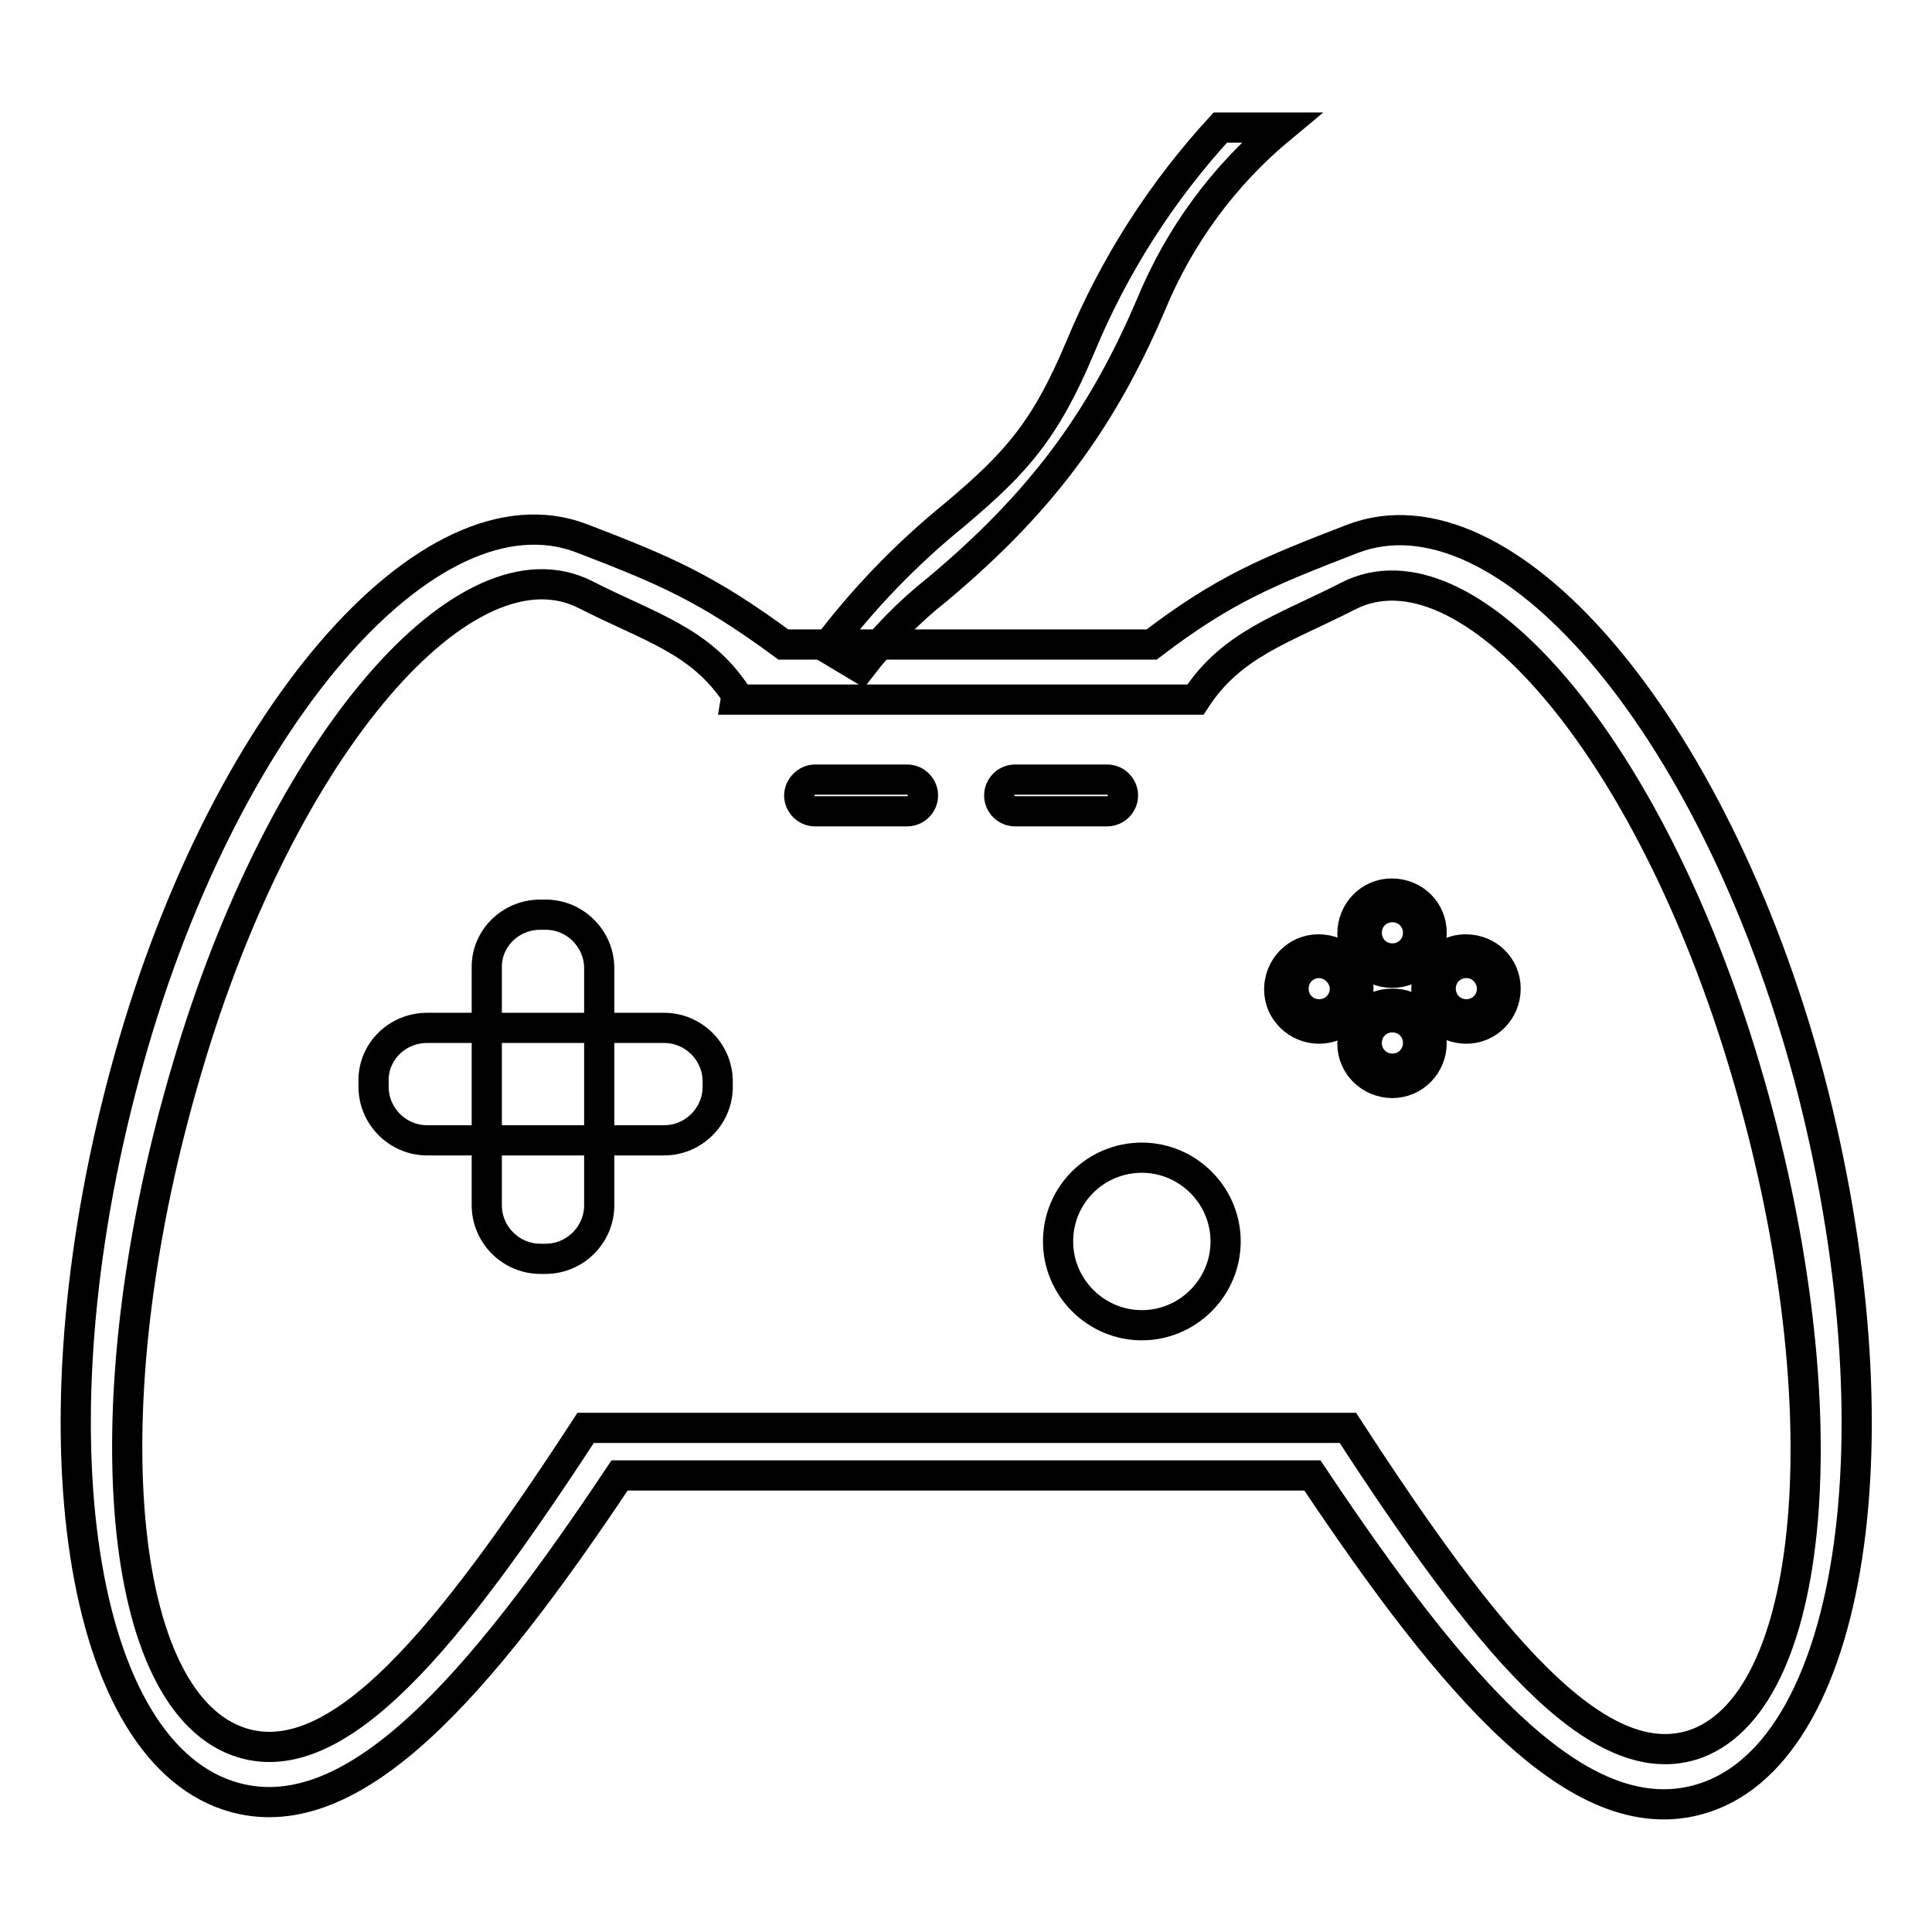 <?xml version="1.0" encoding="utf-8"?>
<!-- Svg Vector Icons : http://www.onlinewebfonts.com/icon -->
<!DOCTYPE svg PUBLIC "-//W3C//DTD SVG 1.1//EN" "http://www.w3.org/Graphics/SVG/1.1/DTD/svg11.dtd">
<svg version="1.1" xmlns="http://www.w3.org/2000/svg" xmlns:xlink="http://www.w3.org/1999/xlink" x="0px" y="0px" viewBox="0 0 256 256" enable-background="new 0 0 256 256" xml:space="preserve">
<g> <path stroke-width="4" fill-opacity="0" stroke="#000000"  d="M224.9,238.5c-15.8,4.2-32.1-14.7-51-43H82.1c-18.8,28.2-35.2,46.9-50.9,42.7 c-20.8-5.6-27.4-48.4-14.7-95.7C29.1,95.3,56.9,63.7,77,71.3c11.2,4.3,16.6,6.6,26.8,14.1h48.8c9.7-7.4,15.5-9.7,26.6-14 c20.1-7.7,47.8,24,60.5,71.3C252.2,190.1,245.6,233,224.9,238.5z M231.3,141.7c-12.8-43.2-37-70.8-52.7-62.7 c-8.6,4.4-15.4,6.3-20.2,13.7H97.5l0.1-0.6c-4.8-7.3-11.6-9-20-13.3c-15.7-8-40.1,19.5-52.8,62.7c-12.8,43.1-9.8,83.1,6.6,89.2 c13.2,4.9,28.2-13.9,46.2-41.5h101c18,27.7,33.1,46.7,46.3,41.8C241.1,224.8,244.1,184.8,231.3,141.7z"/> <path stroke-width="4" fill-opacity="0" stroke="#000000"  d="M71.6,121.2h0.7c3.9,0,7.1,3.2,7.1,7.1l0,0v31.4c0,3.9-3.2,7.1-7.1,7.1l0,0h-0.7c-3.9,0-7.1-3.2-7.1-7.1 l0,0v-31.4C64.4,124.4,67.6,121.2,71.6,121.2L71.6,121.2z M56.6,136.2H88c3.9,0,7.1,3.2,7.1,7.1l0,0v0.7c0,3.9-3.2,7.1-7.1,7.1l0,0 H56.6c-3.9,0-7.1-3.2-7.1-7.1l0,0v-0.7C49.4,139.4,52.6,136.2,56.6,136.2L56.6,136.2z"/> <path stroke-width="4" fill-opacity="0" stroke="#000000"  d="M189.7,123.6c0,2.9-2.3,5.3-5.2,5.3c-2.9,0-5.3-2.3-5.3-5.2c0-2.9,2.3-5.3,5.2-5.3c0,0,0,0,0,0 C187.4,118.4,189.7,120.7,189.7,123.6C189.7,123.6,189.7,123.6,189.7,123.6z M184.5,120.2c-1.9,0-3.4,1.5-3.4,3.4 c0,1.9,1.5,3.4,3.4,3.4c1.9,0,3.4-1.5,3.4-3.4C187.9,121.7,186.4,120.2,184.5,120.2L184.5,120.2z M180,131c0,2.9-2.3,5.3-5.2,5.3 c-2.9,0-5.3-2.3-5.3-5.2c0-2.9,2.3-5.3,5.2-5.3c0,0,0,0,0,0C177.7,125.8,180,128.1,180,131z M174.8,127.6c-1.9,0-3.4,1.5-3.4,3.4 c0,1.9,1.5,3.4,3.4,3.4c1.9,0,3.4-1.5,3.4-3.4C178.2,129.2,176.6,127.6,174.8,127.6z M199.5,131c0,2.9-2.3,5.3-5.2,5.3 c-2.9,0-5.3-2.3-5.3-5.2c0-2.9,2.3-5.3,5.2-5.3c0,0,0,0,0,0C197.2,125.8,199.5,128.1,199.5,131z M194.3,127.6 c-1.9,0-3.4,1.5-3.4,3.4c0,1.9,1.5,3.4,3.4,3.4c1.9,0,3.4-1.5,3.4-3.4C197.7,129.2,196.2,127.6,194.3,127.6L194.3,127.6z  M189.7,138.2c0,2.9-2.3,5.3-5.2,5.3c-2.9,0-5.3-2.3-5.3-5.2c0-2.9,2.3-5.3,5.2-5.3c0,0,0,0,0,0 C187.4,132.9,189.7,135.3,189.7,138.2z M184.5,134.8c-1.9,0-3.4,1.5-3.4,3.4c0,1.9,1.5,3.4,3.4,3.4c1.9,0,3.4-1.5,3.4-3.4 C187.9,136.3,186.4,134.8,184.5,134.8L184.5,134.8z"/> <path stroke-width="4" fill-opacity="0" stroke="#000000"  d="M108,103.3h12.2c1.2,0,2.1,1,2.1,2.1c0,1.2-1,2.1-2.1,2.1H108c-1.2,0-2.1-1-2.1-2.1 C105.9,104.3,106.9,103.3,108,103.3z M134.5,103.3h12.2c1.2,0,2.1,1,2.1,2.1c0,1.2-1,2.1-2.1,2.1h-12.2c-1.2,0-2.1-1-2.1-2.1 C132.4,104.3,133.3,103.3,134.5,103.3z"/> <path stroke-width="4" fill-opacity="0" stroke="#000000"  d="M140.2,164.5c0,6.1,5,11.1,11.1,11.1c6.1,0,11.1-5,11.1-11.1c0,0,0,0,0,0c0-6.1-5-11.1-11.1-11.1 C145.2,153.4,140.2,158.3,140.2,164.5C140.2,164.5,140.2,164.5,140.2,164.5z"/> <path stroke-width="4" fill-opacity="0" stroke="#000000"  d="M161.7,16.9h8.1c-7.6,6.3-13.5,14.3-17.3,23.5c-6.6,15.5-14.8,26.4-28.3,37.7c-3.8,3-7.2,6.5-10.2,10.4 l-4.5-2.7c4.9-6.5,10.6-12.4,17-17.6c8.2-6.9,12-11.2,16.6-22.1C147.6,35.2,153.9,25.4,161.7,16.9z"/></g>
</svg>